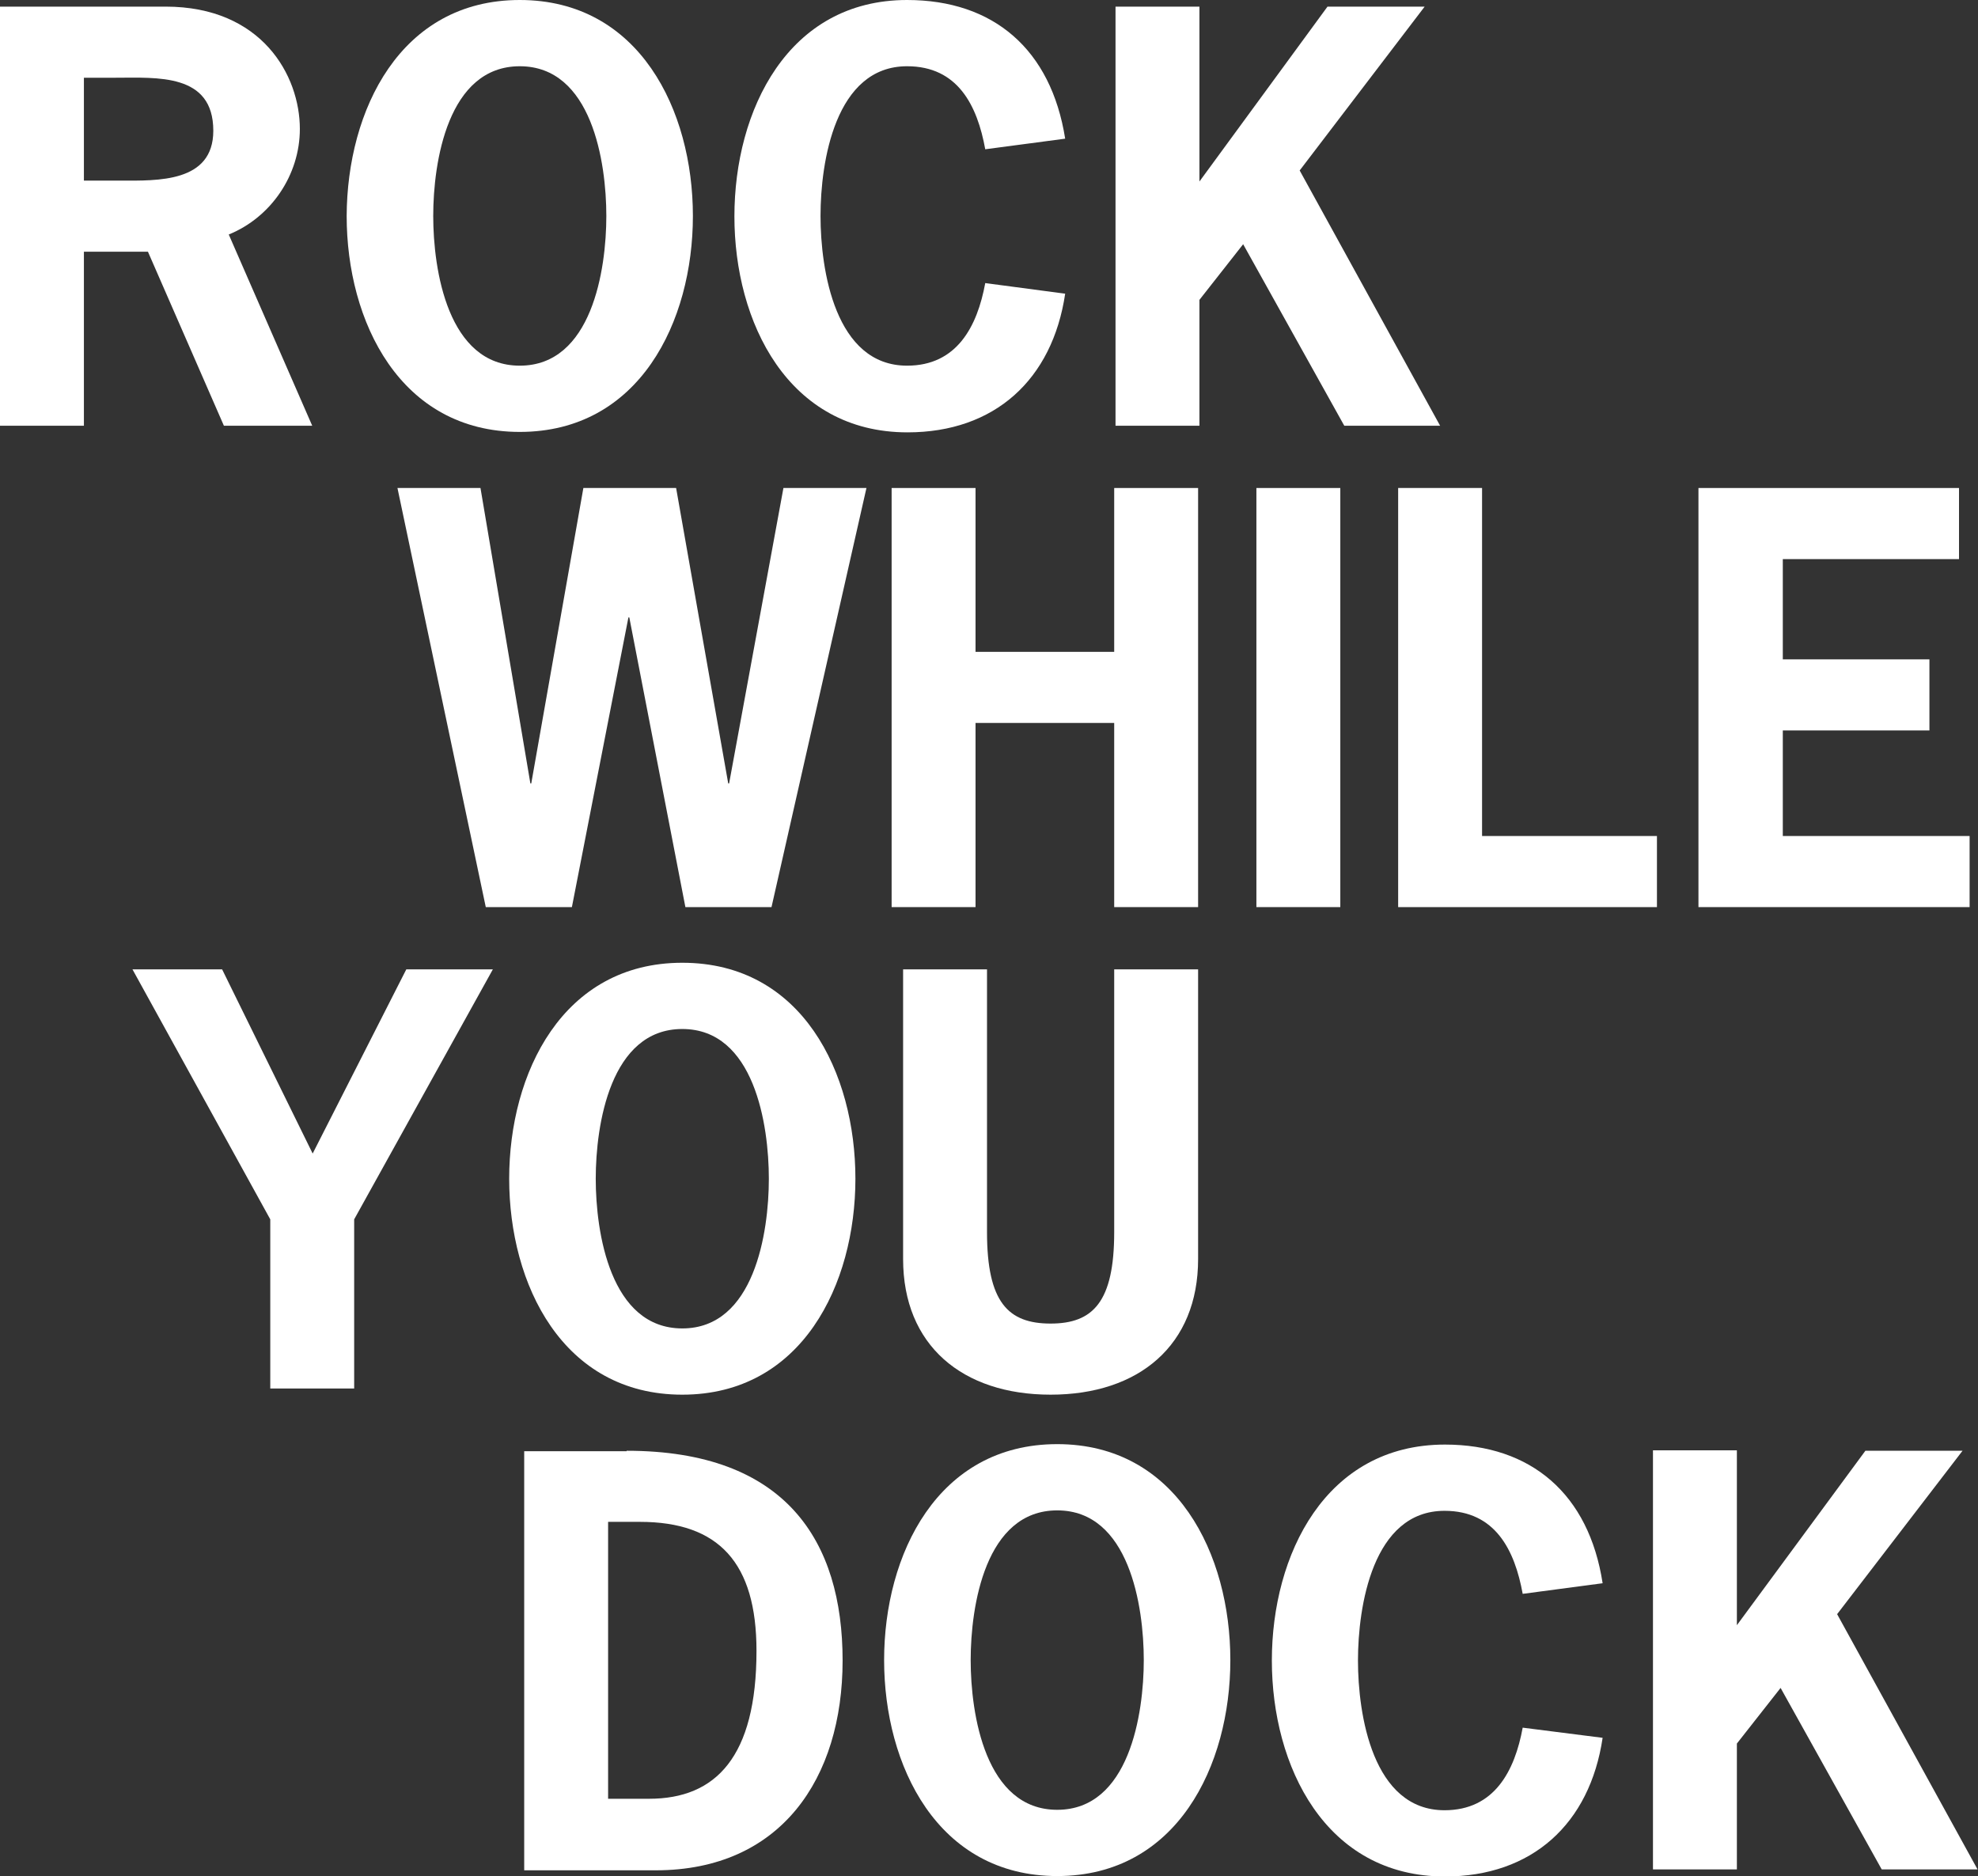 <?xml version="1.0" encoding="utf-8"?>
<!-- Generator: Adobe Illustrator 22.1.0, SVG Export Plug-In . SVG Version: 6.00 Build 0)  -->
<svg version="1.1" id="Edible_text" xmlns="http://www.w3.org/2000/svg" xmlns:xlink="http://www.w3.org/1999/xlink" x="0px"
	 y="0px" viewBox="0 0 447.9 424.8" style="enable-background:new 0 0 447.9 424.8;" xml:space="preserve">
<rect x="0" y="0" width="447.9" height="424.8" fill="#333333" stroke="none"/>
<style type="text/css">
	.st0{fill:#FFFFFF;}
</style>
<g>
	<path class="st0" d="M37.5,1.5c21.8,0,30.4,15.6,30.4,27.7c0,10.4-6.5,20-16.1,23.9l18.9,43.3h-20L33.5,57H19v39.4H0V1.5H37.5z
		 M27.3,40.9c8.3,0,21,0.5,21-11.3c0-13.1-12.8-12-22.2-12H19v23.3H27.3z"/>
	<path class="st0" d="M156.9,48.9c0,23.9-12.1,48.9-39.2,48.9s-39.2-25-39.2-48.9C78.6,25,90.6,0,117.7,0S156.9,25,156.9,48.9z
		 M98.1,48.9c0,12.2,3.3,33.9,19.6,33.9c16.3,0,19.6-21.7,19.6-33.9c0-12.2-3.3-33.9-19.6-33.9C101.4,15,98.1,36.7,98.1,48.9z"/>
	<path class="st0" d="M241.2,66.5c-2.9,19.5-16,31.4-35.7,31.4c-27.1,0-39.2-25-39.2-48.9C166.3,25,178.4,0,205.4,0
		C225,0,238,11.2,241.2,31.4l-18.1,2.4c-1.8-9.9-6.2-18.8-17.7-18.8c-16.3,0-19.6,21.7-19.6,33.9c0,12.2,3.3,33.9,19.6,33.9
		c11.3,0,15.9-8.9,17.7-18.7L241.2,66.5z"/>
	<path class="st0" d="M300.6,1.5h22l-28.3,37.1l31.8,57.8h-21.7l-22.9-41.1l-9.9,12.6v28.5h-19V1.5h19v39.6L300.6,1.5z"/>
	<path class="st0" d="M174.7,205.4h-19.5l-12.7-65.6h-0.2l-12.8,65.6h-19.5l-20-94.9h18.8l11.3,66.9h0.2l11.8-66.9h21l11.8,66.9h0.2
		l12.3-66.9h18.8L174.7,205.4z"/>
	<path class="st0" d="M252.3,147.6v-37.1h19v94.9h-19v-41.7h-31.4v41.7h-19v-94.9h19v37.1H252.3z"/>
	<path class="st0" d="M284.5,205.4v-94.9h19v94.9H284.5z"/>
	<path class="st0" d="M335.7,189.3h39.5v16.1h-58.6v-94.9h19V189.3z"/>
	<path class="st0" d="M443.7,126.6h-40v22.7h33.2v16.1h-33.2v23.9H446v16.1h-61.4v-94.9h59V126.6z"/>
	<path class="st0" d="M80.2,276.1v38.3h-19v-38.3L30,219.5h20.3l20.5,41.7L92,219.5h19.6L80.2,276.1z"/>
	<path class="st0" d="M193.7,266.9c0,23.9-12.1,48.9-39.2,48.9c-27.1,0-39.2-25-39.2-48.9c0-23.9,12.1-48.9,39.2-48.9
		C181.7,218,193.7,243,193.7,266.9z M134.9,266.9c0,12.2,3.3,33.9,19.6,33.9c16.3,0,19.6-21.7,19.6-33.9c0-12.2-3.3-33.9-19.6-33.9
		C138.2,233,134.9,254.7,134.9,266.9z"/>
	<path class="st0" d="M271.3,219.5v65.6c0,19.5-13.4,30.7-33.4,30.7c-20,0-33.4-11.2-33.4-30.7v-65.6h19V279
		c0,15.9,4.8,20.7,14.4,20.7s14.4-4.9,14.4-20.7v-59.5H271.3z"/>
	<path class="st0" d="M141.9,328.5c36.1,0,48.9,20.5,48.9,47.5c0,26.7-14,47.5-42.3,47.5h-29.8v-94.9H141.9z M147,407.3
		c15.1,0,24.3-9.5,24.3-33.5c0-19.9-8.5-29.2-26.4-29.2h-7.2v62.7H147z"/>
	<path class="st0" d="M278.6,375.9c0,23.9-12.1,48.9-39.2,48.9s-39.2-25-39.2-48.9c0-23.9,12.1-48.9,39.2-48.9
		S278.6,352,278.6,375.9z M219.8,375.9c0,12.2,3.3,33.9,19.6,33.9c16.3,0,19.6-21.7,19.6-33.9c0-12.2-3.3-33.9-19.6-33.9
		C223.1,342,219.8,363.7,219.8,375.9z"/>
	<path class="st0" d="M362.9,393.5c-2.9,19.5-16,31.4-35.7,31.4c-27.1,0-39.2-25-39.2-48.9c0-23.9,12.1-48.9,39.2-48.9
		c19.5,0,32.6,11.2,35.7,31.4l-18.1,2.4c-1.8-9.9-6.2-18.8-17.7-18.8c-16.3,0-19.6,21.7-19.6,33.9c0,12.2,3.3,33.9,19.6,33.9
		c11.3,0,15.9-8.9,17.7-18.7L362.9,393.5z"/>
	<path class="st0" d="M422.4,328.5h22L416,365.5l31.8,57.8h-21.7l-22.9-41.1l-9.9,12.6v28.5h-19v-94.9h19v39.6L422.4,328.5z"/>
</g>
</svg>
